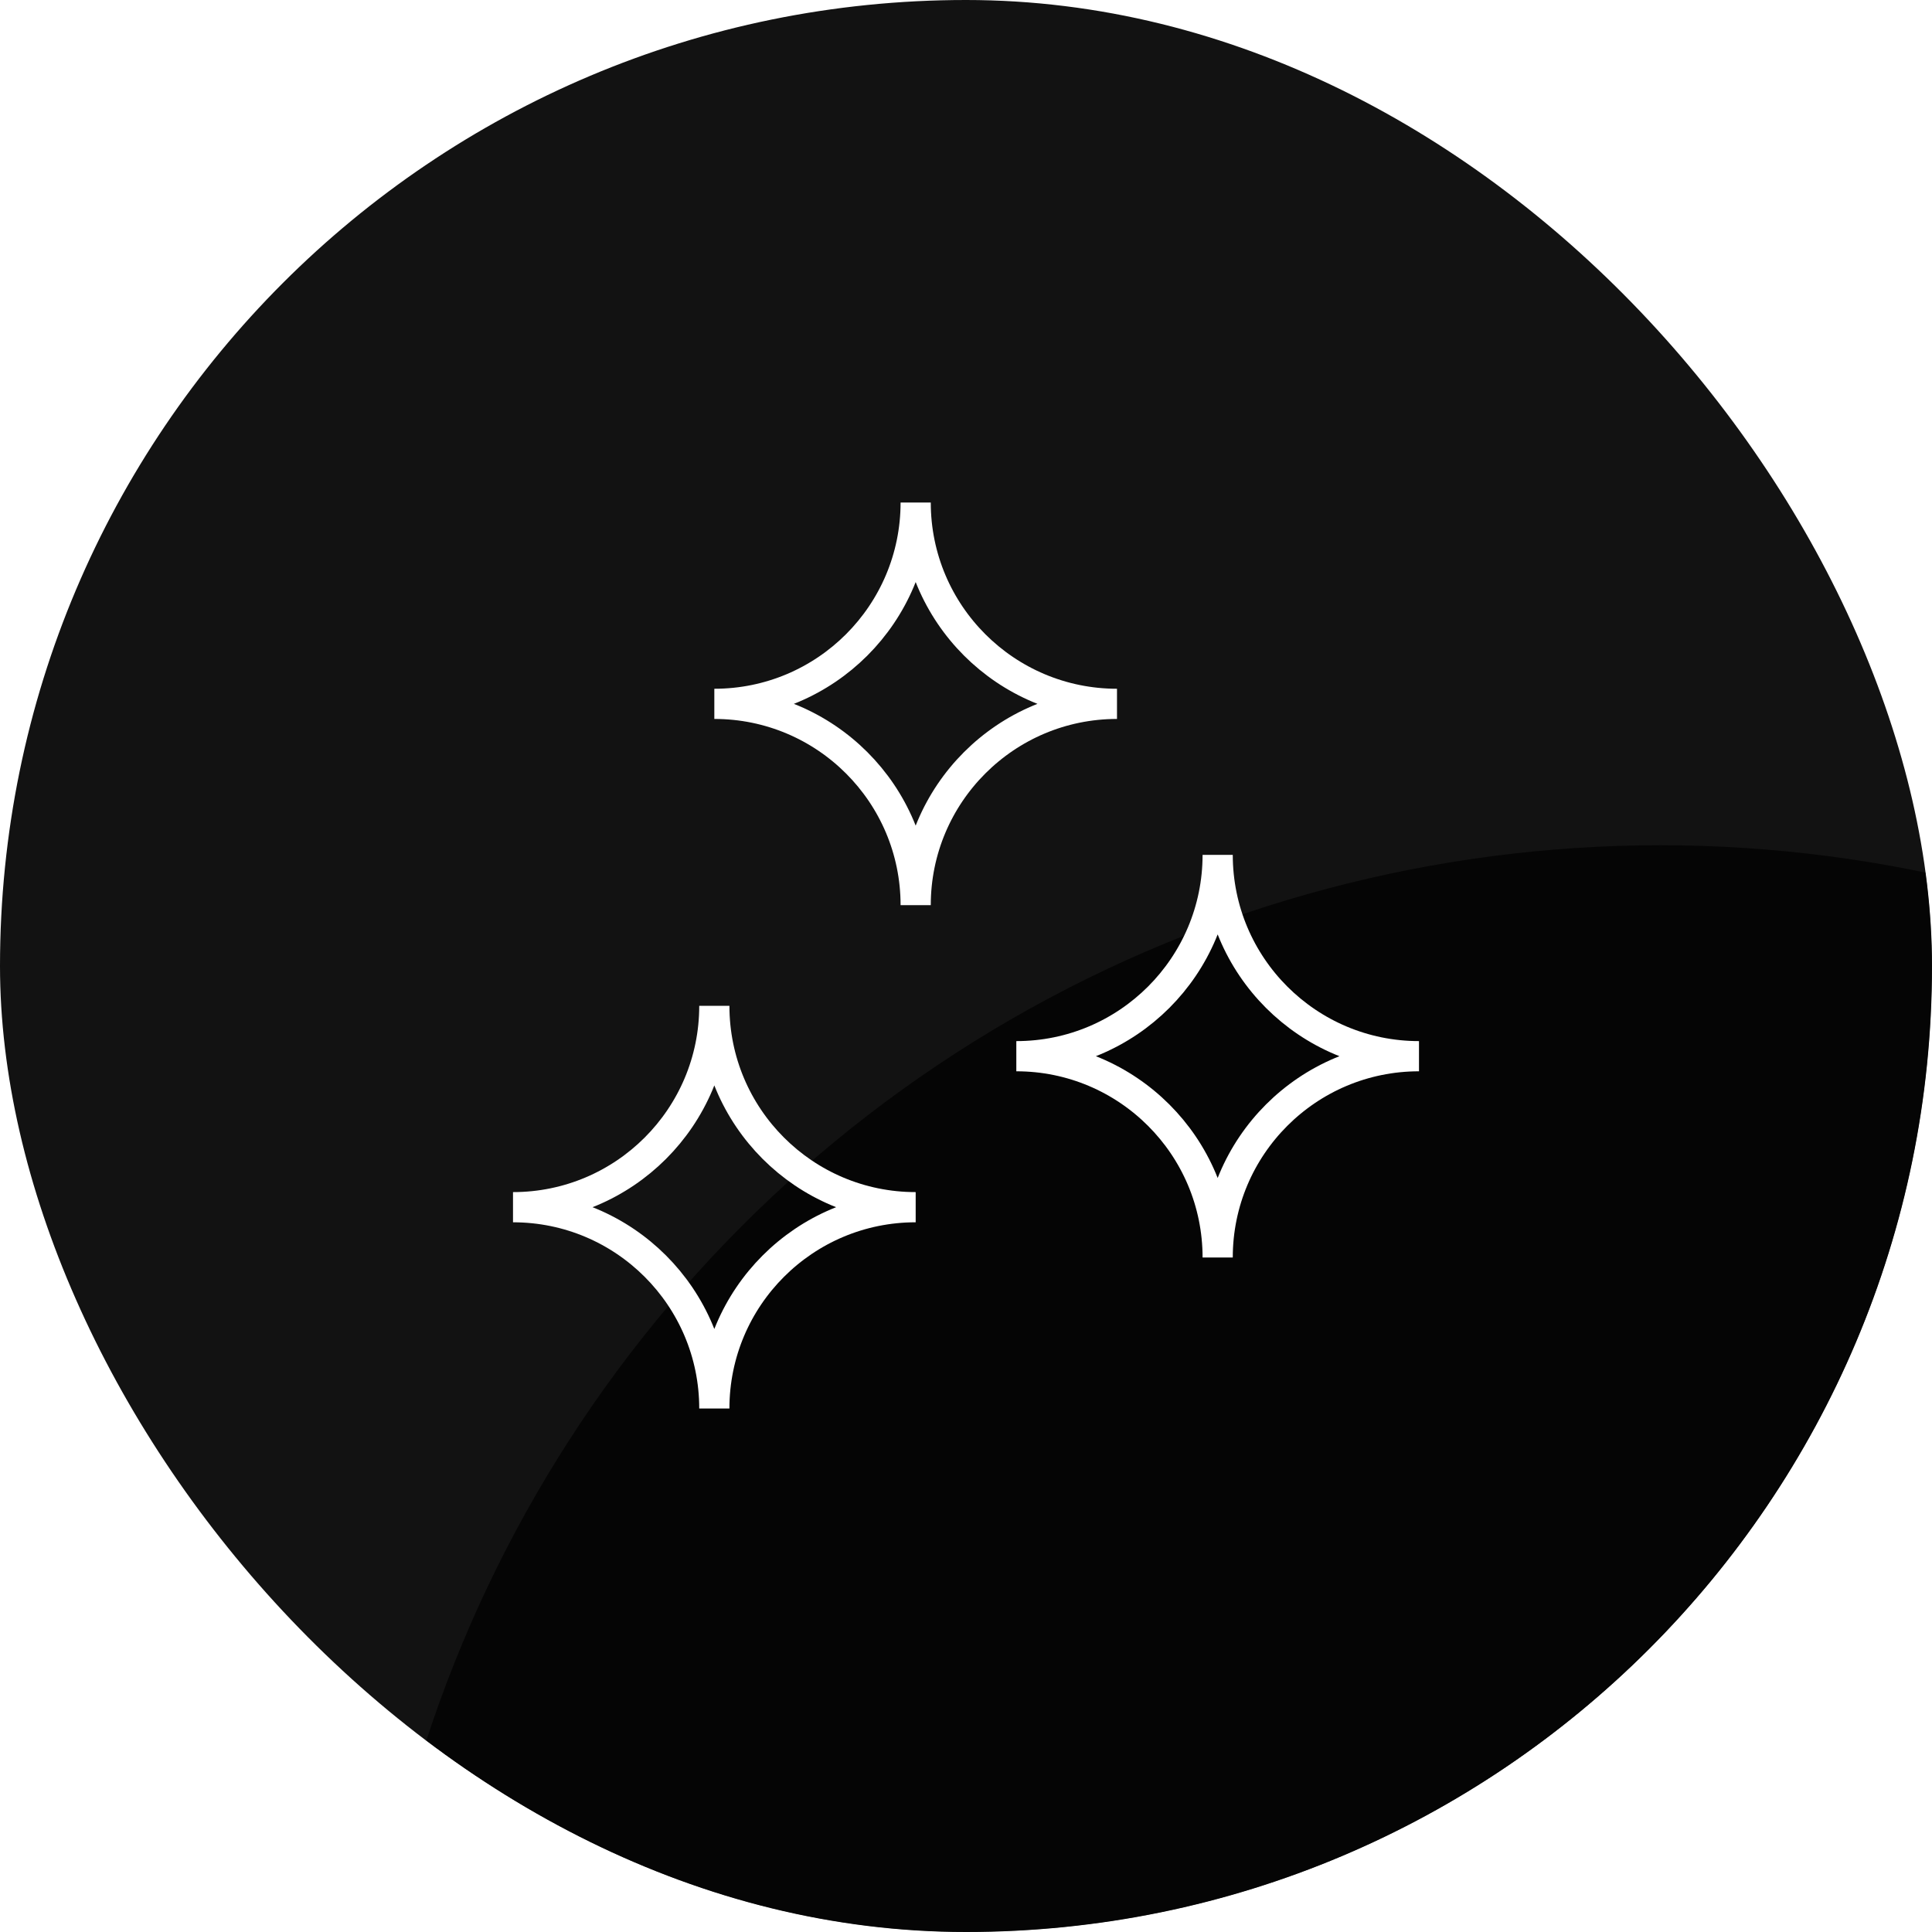 <svg width="64" height="64" viewBox="0 0 64 64" fill="none" xmlns="http://www.w3.org/2000/svg">
<g clip-path="url(#clip0_452_9109)">
<rect width="64" height="64" rx="32" fill="#121212"/>
<g opacity="0.7" filter="url(#filter0_bf_452_9109)">
<circle cx="43" cy="43" r="43" transform="matrix(-1 0 0 1 98 28)" fill="url(#paint0_linear_452_9109)"/>
<circle cx="43" cy="43" r="43" transform="matrix(-1 0 0 1 98 28)" fill="url(#paint1_angular_452_9109)"/>
</g>
<path fillRule="evenodd" clipRule="evenodd" d="M16.994 39.99C20.677 39.99 23.663 42.976 23.663 46.659C23.663 42.976 26.649 39.99 30.333 39.99C26.649 39.99 23.663 37.004 23.663 33.32C23.663 37.004 20.677 39.99 16.994 39.99Z" stroke="white" strokeWidth="2" strokeLinecap="round" strokeLinejoin="round"/>
<path fillRule="evenodd" clipRule="evenodd" d="M33.667 34.988C37.351 34.988 40.337 37.974 40.337 41.657C40.337 37.974 43.323 34.988 47.006 34.988C43.323 34.988 40.337 32.002 40.337 28.318C40.337 32.002 37.351 34.988 33.667 34.988V34.988Z" stroke="white" strokeWidth="2" strokeLinecap="round" strokeLinejoin="round"/>
<path fillRule="evenodd" clipRule="evenodd" d="M23.663 23.316C27.347 23.316 30.333 26.302 30.333 29.985C30.333 26.302 33.319 23.316 37.002 23.316C33.319 23.316 30.333 20.33 30.333 16.646C30.333 20.33 27.347 23.316 23.663 23.316Z" stroke="white" strokeWidth="2" strokeLinecap="round" strokeLinejoin="round"/>
</g>
<defs>
<filter id="filter0_bf_452_9109" x="-64" y="-48" width="238" height="238" filterUnits="userSpaceOnUse" colorInterpolationFilters="sRGB">
<feFlood floodOpacity="0" result="BackgroundImageFix"/>
<feGaussianBlur in="BackgroundImageFix" stdDeviation="38"/>
<feComposite in2="SourceAlpha" operator="in" result="effect1_backgroundBlur_452_9109"/>
<feBlend mode="normal" in="SourceGraphic" in2="effect1_backgroundBlur_452_9109" result="shape"/>
<feGaussianBlur stdDeviation="11.5" result="effect2_foregroundBlur_452_9109"/>
</filter>
<linearGradient id="paint0_linear_452_9109" x1="43" y1="5.31923e-06" x2="192.168" y2="30.322" gradientUnits="userSpaceOnUse">
<stop stopColor="#4F26DE"/>
<stop offset="1" stopColor="#FEC5FF"/>
</linearGradient>
<radialGradient id="paint1_angular_452_9109" cx="0" cy="0" r="1" gradientUnits="userSpaceOnUse" gradientTransform="translate(23.484 53.366) rotate(35.525) scale(66.515)">
<stop/>
<stop offset="1" stop-opacity="0"/>
</radialGradient>
<clipPath id="clip0_452_9109">
<rect width="64" height="64" rx="32" fill="white"/>
</clipPath>
</defs>
</svg>
